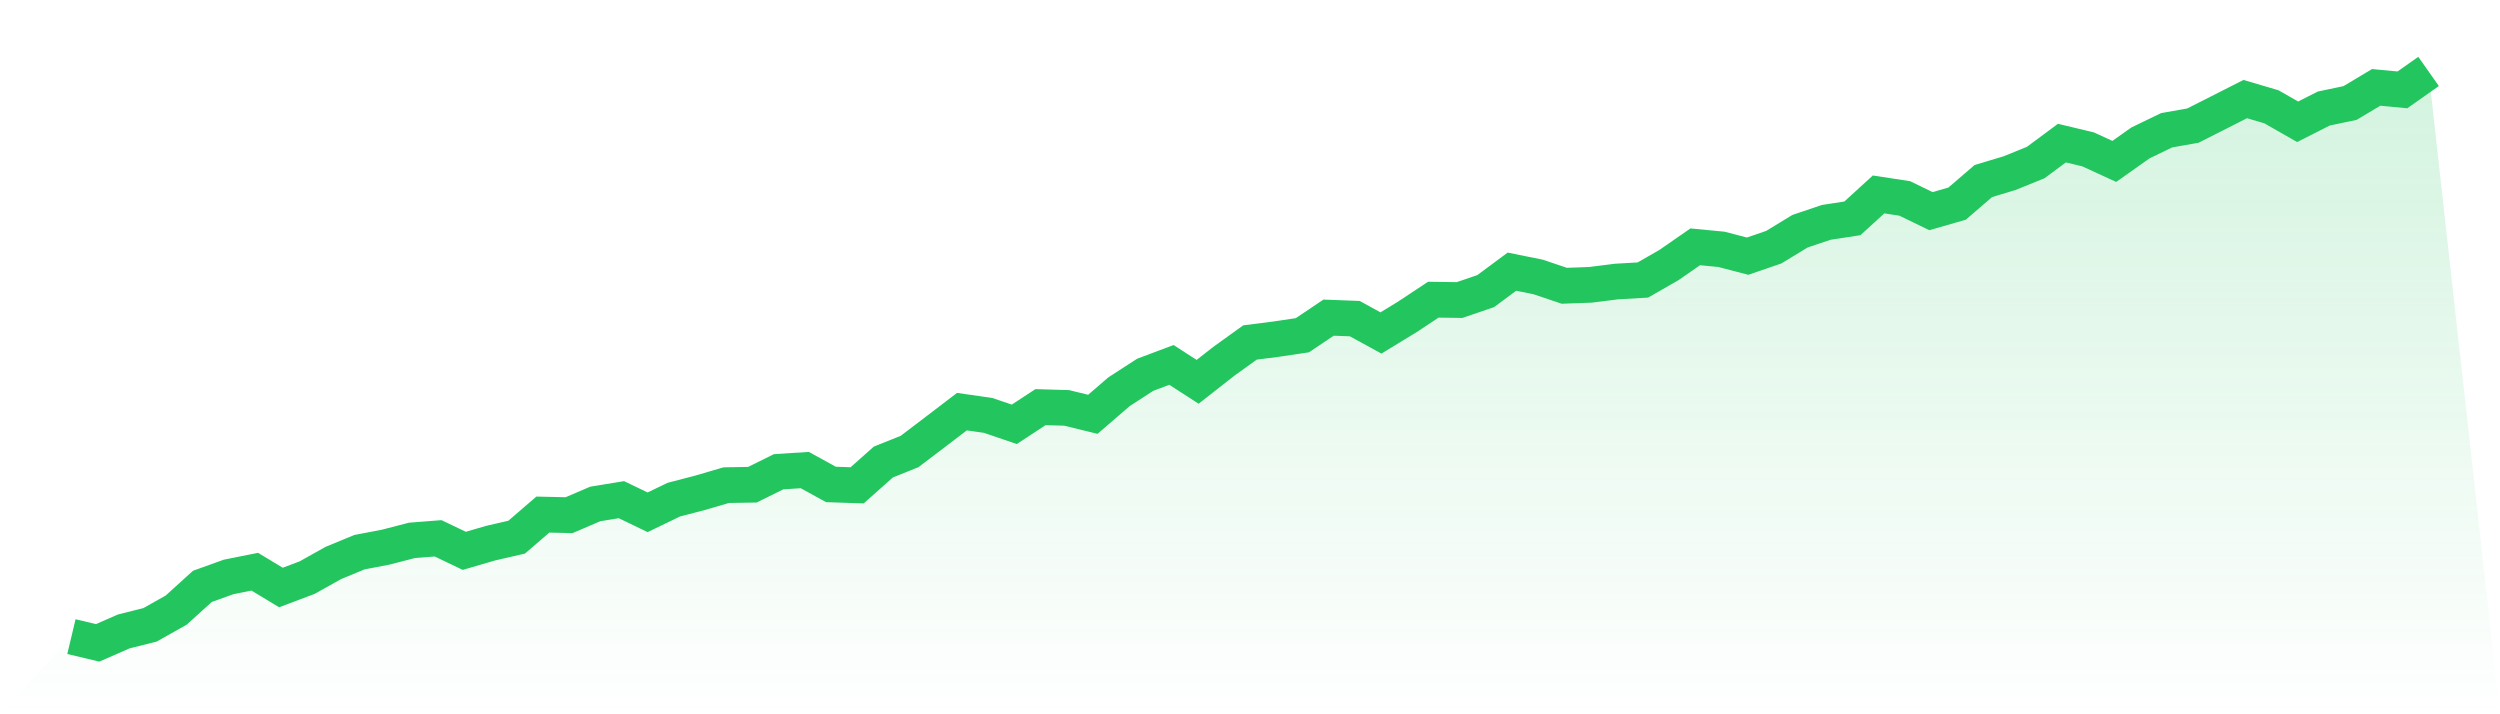 <svg viewBox="0 0 140 40" xmlns="http://www.w3.org/2000/svg">
<defs>
<linearGradient id="gradient" x1="0" x2="0" y1="0" y2="1">
<stop offset="0%" stop-color="#22c55e" stop-opacity="0.2"/>
<stop offset="100%" stop-color="#22c55e" stop-opacity="0"/>
</linearGradient>
</defs>
<path d="M4,35.651 L4,35.651 L5.467,36 L6.933,35.359 L8.4,34.992 L9.867,34.166 L11.333,32.837 L12.8,32.309 L14.267,32.015 L15.733,32.9 L17.2,32.347 L18.667,31.526 L20.133,30.921 L21.6,30.641 L23.067,30.261 L24.533,30.146 L26,30.847 L27.467,30.419 L28.933,30.081 L30.4,28.816 L31.867,28.85 L33.333,28.222 L34.8,27.982 L36.267,28.688 L37.733,27.98 L39.2,27.598 L40.667,27.169 L42.133,27.144 L43.6,26.419 L45.067,26.323 L46.533,27.129 L48,27.178 L49.467,25.873 L50.933,25.285 L52.4,24.172 L53.867,23.052 L55.333,23.262 L56.8,23.762 L58.267,22.8 L59.733,22.842 L61.2,23.201 L62.667,21.935 L64.133,20.987 L65.6,20.435 L67.067,21.382 L68.533,20.233 L70,19.179 L71.467,18.992 L72.933,18.773 L74.4,17.788 L75.867,17.843 L77.333,18.647 L78.8,17.752 L80.267,16.782 L81.733,16.803 L83.2,16.301 L84.667,15.213 L86.133,15.509 L87.6,16.003 L89.067,15.95 L90.533,15.765 L92,15.681 L93.467,14.839 L94.933,13.822 L96.4,13.963 L97.867,14.345 L99.333,13.841 L100.8,12.948 L102.267,12.453 L103.733,12.228 L105.2,10.888 L106.667,11.113 L108.133,11.825 L109.6,11.402 L111.067,10.138 L112.533,9.697 L114,9.102 L115.467,8.014 L116.933,8.365 L118.4,9.039 L119.867,8.002 L121.333,7.294 L122.8,7.035 L124.267,6.292 L125.733,5.548 L127.2,5.981 L128.667,6.819 L130.133,6.077 L131.6,5.769 L133.067,4.893 L134.533,5.033 L136,4 L140,40 L0,40 z" fill="url(#gradient)"/>
<path d="M4,35.651 L4,35.651 L5.467,36 L6.933,35.359 L8.4,34.992 L9.867,34.166 L11.333,32.837 L12.8,32.309 L14.267,32.015 L15.733,32.9 L17.2,32.347 L18.667,31.526 L20.133,30.921 L21.6,30.641 L23.067,30.261 L24.533,30.146 L26,30.847 L27.467,30.419 L28.933,30.081 L30.4,28.816 L31.867,28.85 L33.333,28.222 L34.8,27.982 L36.267,28.688 L37.733,27.98 L39.2,27.598 L40.667,27.169 L42.133,27.144 L43.6,26.419 L45.067,26.323 L46.533,27.129 L48,27.178 L49.467,25.873 L50.933,25.285 L52.4,24.172 L53.867,23.052 L55.333,23.262 L56.8,23.762 L58.267,22.8 L59.733,22.842 L61.2,23.201 L62.667,21.935 L64.133,20.987 L65.6,20.435 L67.067,21.382 L68.533,20.233 L70,19.179 L71.467,18.992 L72.933,18.773 L74.4,17.788 L75.867,17.843 L77.333,18.647 L78.8,17.752 L80.267,16.782 L81.733,16.803 L83.2,16.301 L84.667,15.213 L86.133,15.509 L87.6,16.003 L89.067,15.95 L90.533,15.765 L92,15.681 L93.467,14.839 L94.933,13.822 L96.4,13.963 L97.867,14.345 L99.333,13.841 L100.8,12.948 L102.267,12.453 L103.733,12.228 L105.2,10.888 L106.667,11.113 L108.133,11.825 L109.6,11.402 L111.067,10.138 L112.533,9.697 L114,9.102 L115.467,8.014 L116.933,8.365 L118.4,9.039 L119.867,8.002 L121.333,7.294 L122.8,7.035 L124.267,6.292 L125.733,5.548 L127.2,5.981 L128.667,6.819 L130.133,6.077 L131.6,5.769 L133.067,4.893 L134.533,5.033 L136,4" fill="none" stroke="#22c55e" stroke-width="2"/>
</svg>